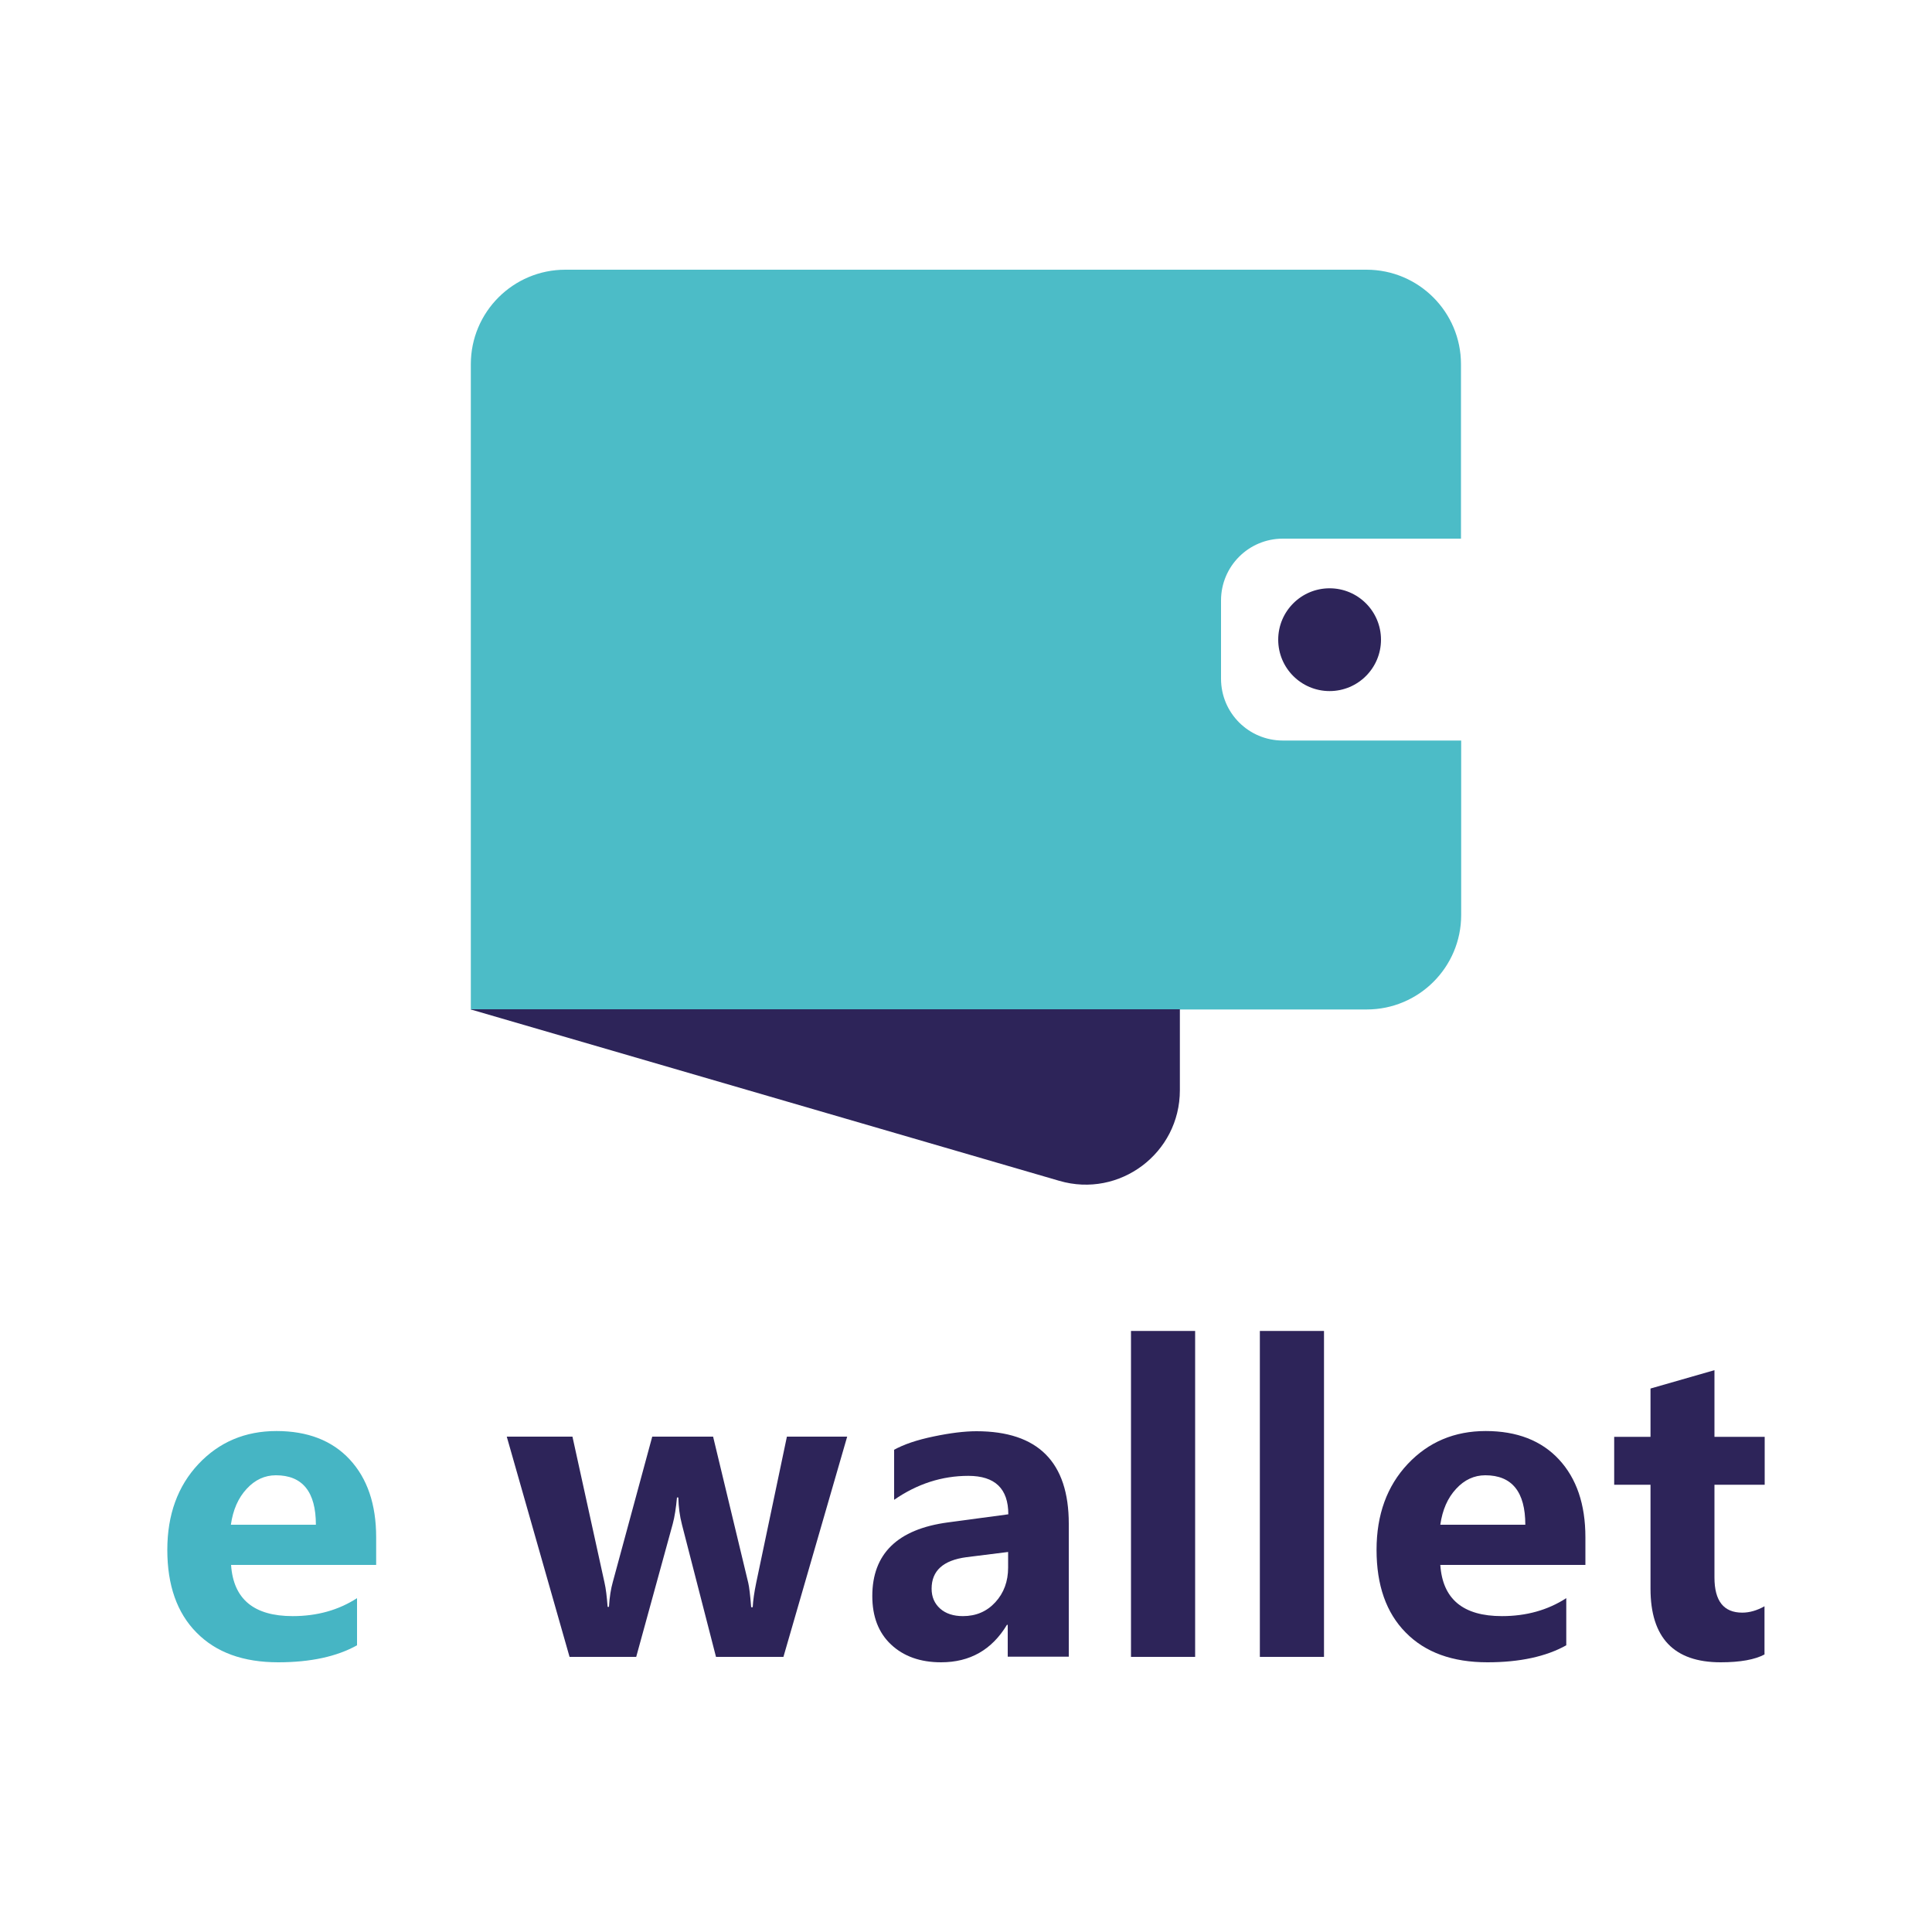 <?xml version="1.0" encoding="utf-8"?>
<!-- Generator: Adobe Illustrator 24.1.2, SVG Export Plug-In . SVG Version: 6.00 Build 0)  -->
<svg version="1.1" id="Layer_1" xmlns="http://www.w3.org/2000/svg" xmlns:xlink="http://www.w3.org/1999/xlink" x="0px" y="0px"
	 viewBox="0 0 1000 1000" style="enable-background:new 0 0 1000 1000;" xml:space="preserve">
<style type="text/css">
	.st0{fill:#46B5C4;}
	.st1{fill:#2D2459;}
	.st2{fill:#4CBCC7;}
</style>
<g>
	<g id="XMLID_1487_">
		<g id="XMLID_1488_">
			<g id="XMLID_1490_">
				<g id="XMLID_1532_">
					<path id="XMLID_833_" class="st0" d="M194.6,810h-75c1.2,17.7,11.8,26.5,31.9,26.5c12.6,0,23.7-3.1,33.3-9.3v24.4
						c-10.4,5.8-24,8.8-40.8,8.8c-18.1,0-32.2-5.1-42.3-15.4c-10.1-10.2-15.1-24.5-15.1-42.8c0-18.2,5.4-33,16.1-44.4
						c10.7-11.4,24.2-17.1,40.4-17.1c16.1,0,28.8,4.9,37.9,14.7c9.1,9.8,13.7,23.2,13.7,40.3V810z M163.5,789.2
						c0-17-6.9-25.6-20.7-25.6c-5.7,0-10.8,2.3-15.1,7c-4.4,4.7-7.1,10.9-8.2,18.6H163.5z"/>
				</g>
				<g id="XMLID_1526_">
					<path id="XMLID_1049_" class="st1" d="M438.5,743.6l-33,114h-34.9L353,789.2c-1.2-4.6-1.8-9.3-1.9-14.1h-0.7
						c-0.5,5.4-1.2,10-2.2,13.7l-18.9,68.8h-34.5l-32.5-114h34l16.6,75.6c0.7,3,1.2,7.2,1.6,12.5h0.7c0.3-5.1,1-9.4,2-12.9
						l20.4-75.2h31.5l18.2,75.7c0.5,2.1,1,6.3,1.5,12.6h0.8c0.2-3.6,0.8-7.8,1.8-12.6l15.9-75.7H438.5z"/>
				</g>
				<g id="XMLID_1518_">
					<path id="XMLID_817_" class="st1" d="M462.6,750.5c5.2-2.9,12-5.2,20.7-7c8.6-1.8,16-2.7,22.1-2.7c31.9,0,47.8,16,47.8,47.9
						v68.8h-31.6V841h-0.4c-7.8,12.9-19.1,19.4-34.1,19.4c-10.8,0-19.4-3.1-25.9-9.2c-6.5-6.1-9.7-14.5-9.7-25.1
						c0-21.8,13-34.6,39.1-38.1l31.3-4.2c0-13.3-6.9-19.9-20.7-19.9c-13.6,0-26.4,4.1-38.4,12.4V750.5z M500.2,806
						c-12,1.6-18,7-18,16.3c0,4.3,1.5,7.7,4.4,10.3c2.9,2.6,6.9,3.9,11.8,3.9c6.8,0,12.4-2.4,16.8-7.2c4.4-4.8,6.6-10.8,6.6-17.9
						v-8.1L500.2,806z"/>
				</g>
				<g id="XMLID_1512_">
					<path id="XMLID_812_" class="st1" d="M585.4,857.6V688.9h33.2v168.7H585.4z"/>
				</g>
				<g id="XMLID_1506_">
					<path id="XMLID_835_" class="st1" d="M652.1,857.6V688.9h33.2v168.7H652.1z"/>
				</g>
				<g id="XMLID_1497_">
					<path id="XMLID_811_" class="st1" d="M820.5,810h-75c1.2,17.7,11.8,26.5,31.9,26.5c12.6,0,23.7-3.1,33.3-9.3v24.4
						c-10.4,5.8-24,8.8-40.8,8.8c-18.1,0-32.2-5.1-42.3-15.4c-10.1-10.2-15.1-24.5-15.1-42.8c0-18.2,5.4-33,16.1-44.4
						c10.7-11.4,24.2-17.1,40.4-17.1c16.1,0,28.8,4.9,37.9,14.7c9.1,9.8,13.7,23.2,13.7,40.3V810z M789.5,789.2
						c0-17-6.9-25.6-20.7-25.6c-5.7,0-10.8,2.3-15.1,7c-4.4,4.7-7.1,10.9-8.2,18.6H789.5z"/>
				</g>
				<g id="XMLID_1491_">
					<path id="XMLID_769_" class="st1" d="M913.4,856.3c-5,2.7-12.6,4.1-22.8,4.1c-24.2,0-36.3-12.7-36.3-38.1v-53.8h-18.8v-24.8
						h18.8v-25l33.1-9.5v34.5h26v24.8h-26v48c0,12.2,4.8,18.2,14.4,18.2c3.7,0,7.6-1.1,11.5-3.3V856.3z"/>
				</g>
			</g>
		</g>
	</g>
	<path id="XMLID_1466_" class="st2" d="M692.2,383.3H664c-17.7,0-32-14.3-32-32v-40.5c0-17.7,14.3-32,32-32h28.1h64.1v-90.3
		c0-27-21.9-48.9-48.9-48.9H292.6c-27,0-48.9,21.9-48.9,48.9v334h463.7c27,0,48.9-21.9,48.9-48.9v-90.3H692.2z"/>
	<path id="XMLID_1389_" class="st1" d="M243.7,522.5l304.6,88.7c31.2,9.1,62.4-14.3,62.4-46.9v-41.9H243.7z"/>
	<circle id="XMLID_1348_" class="st1" cx="688.2" cy="331.1" r="26.6"/>
</g>
</svg>
